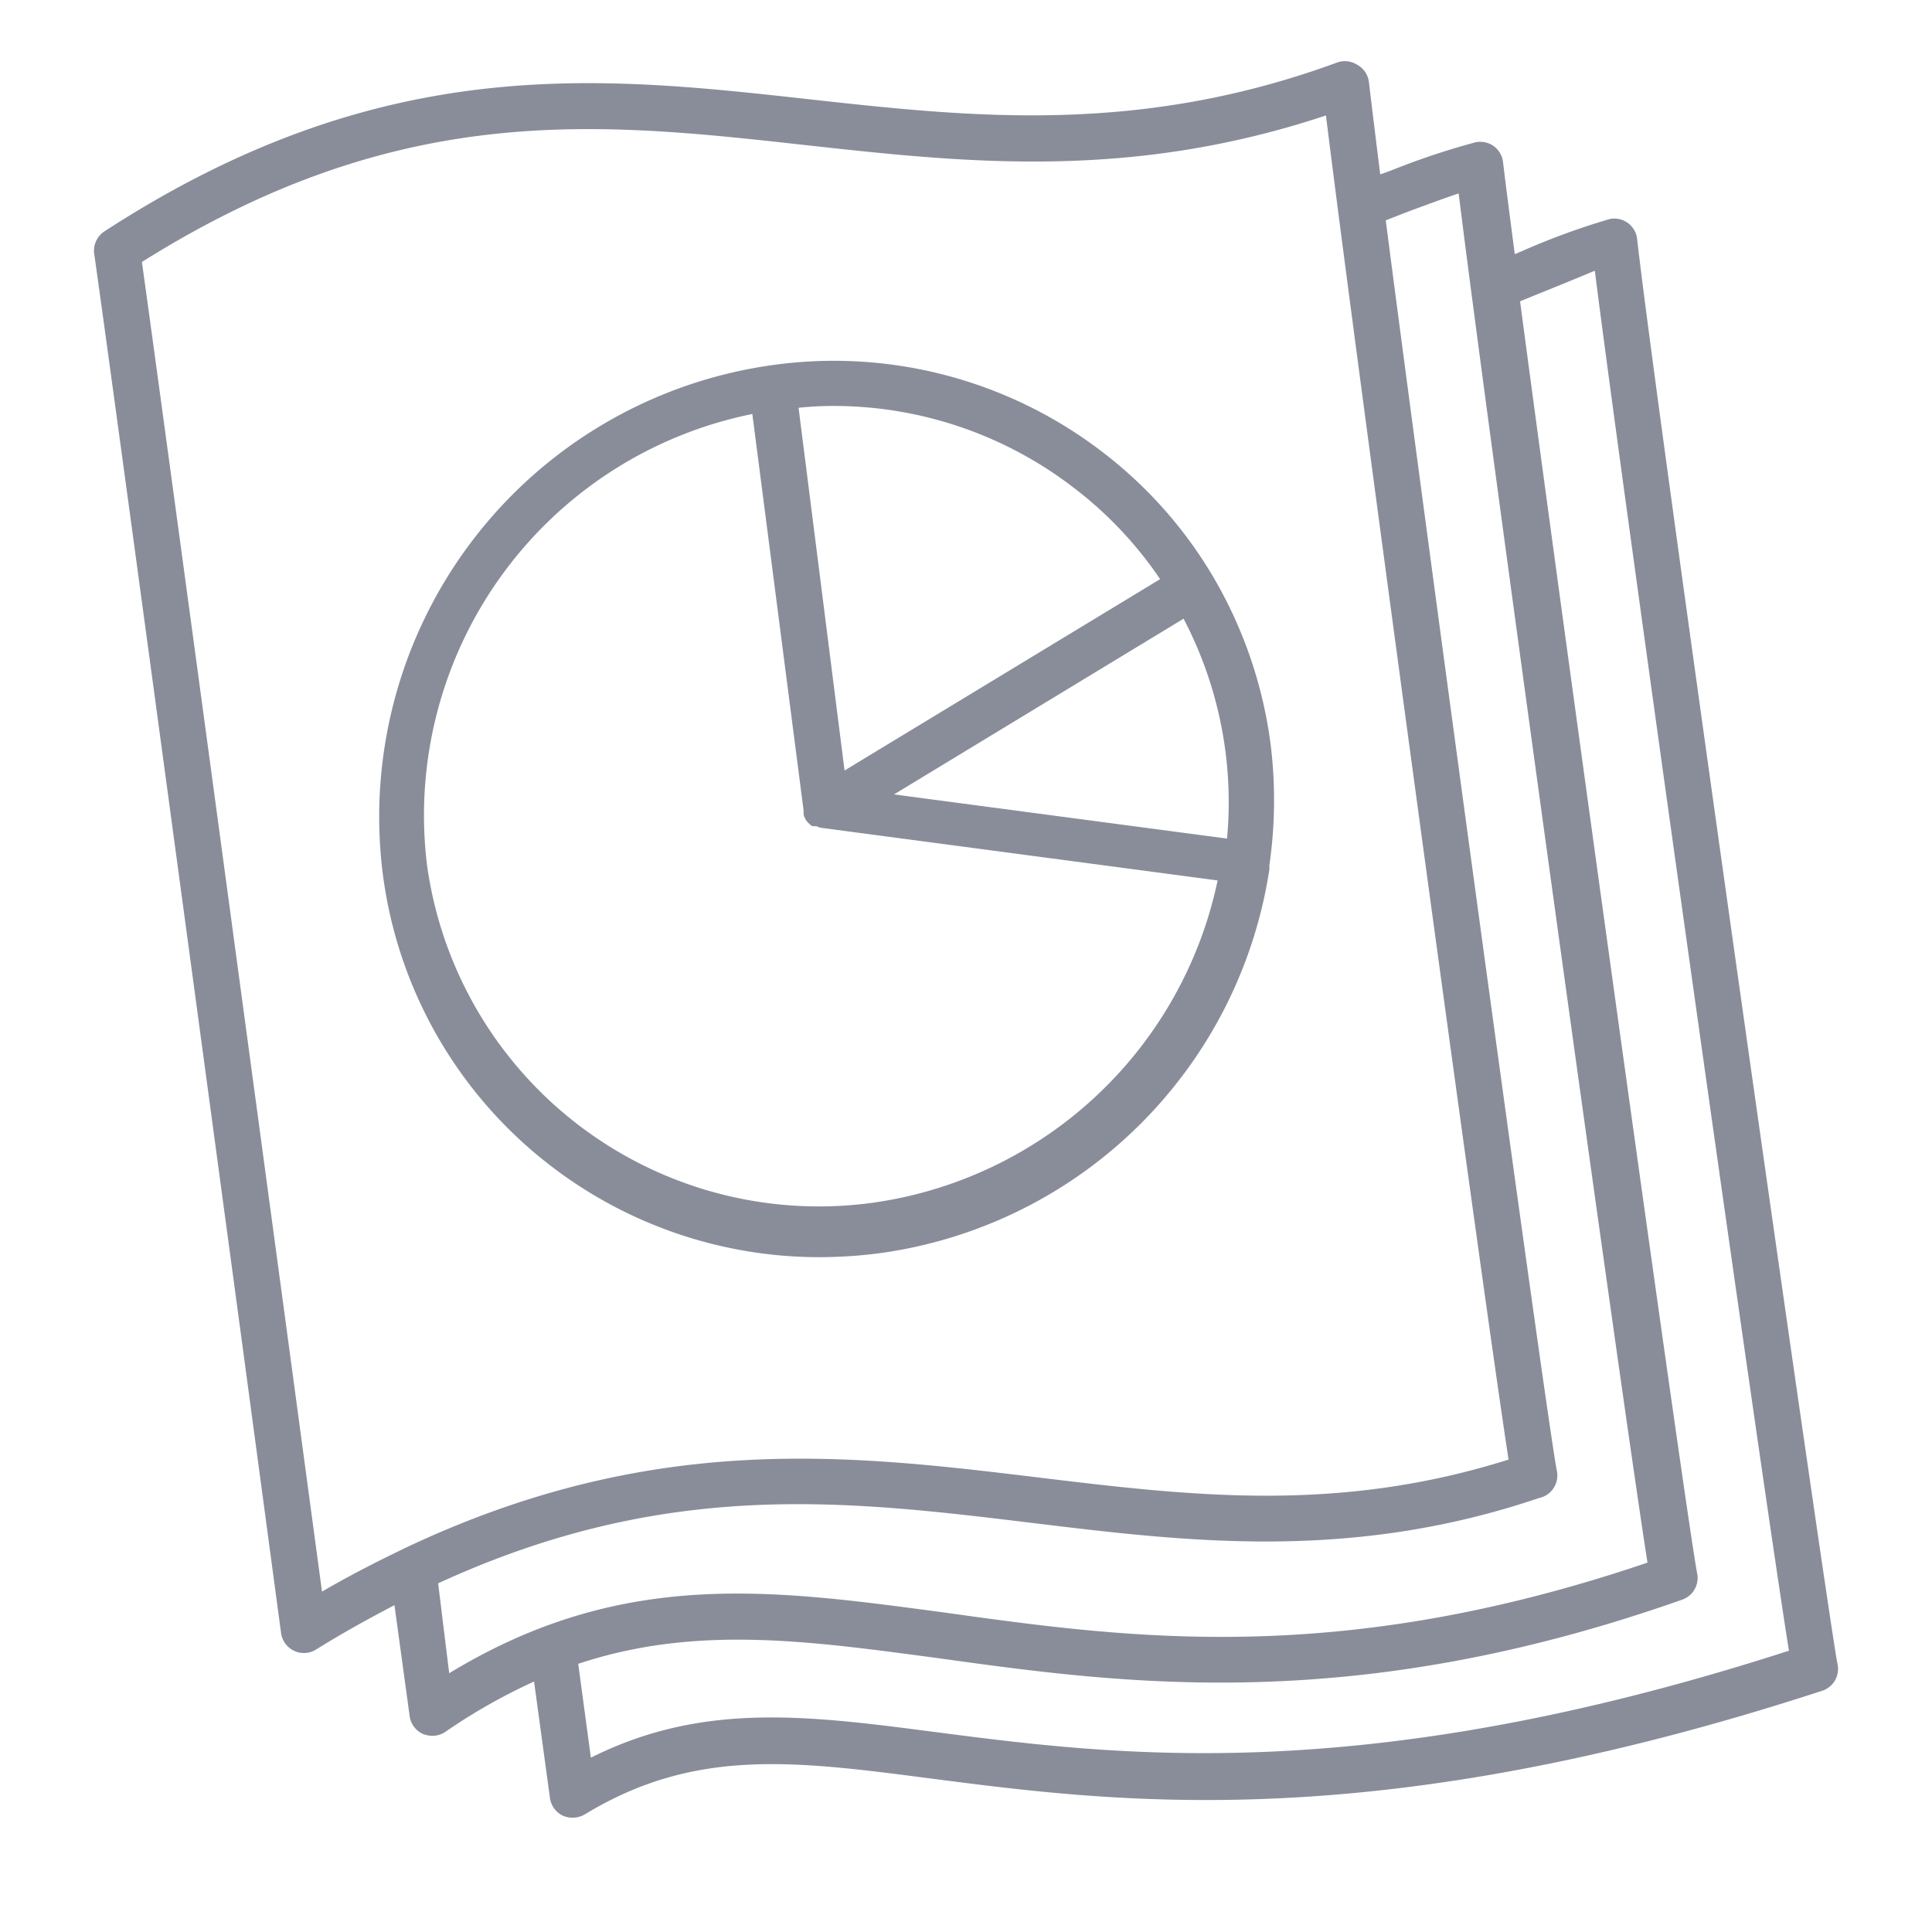 <svg id="Layer_1" data-name="Layer 1" xmlns="http://www.w3.org/2000/svg" viewBox="0 0 84 84"><defs><style>.cls-2{fill:#898d9a}</style></defs><path fill="none" d="M0 0h84v84H0z"/><path class="cls-2" d="M79.89 72.34c-.44-2.21-7.93-54.93-8.71-61.95A1 1 0 0070 9.52a30.89 30.89 0 00-3.83 1.4l-.31.13c-.25-1.91-.43-3.31-.51-4a1 1 0 00-.41-.7 1 1 0 00-.8-.16 32.32 32.32 0 00-3.5 1.16c-.2.08-.41.16-.63.23-.23-1.84-.4-3.23-.49-4a1 1 0 00-.52-.77 1 1 0 00-.87-.09c-8.66 3.18-15.95 2.37-23 1.59C26 3.3 16.56 2.25 4.54 10.06a1 1 0 00-.44 1C4.94 17 8.26 41.6 10.46 57.9L12.22 71a1 1 0 00.56.77.94.94 0 00.43.1 1 1 0 00.53-.15c1.17-.73 2.3-1.35 3.41-1.93l.66 4.82a1 1 0 00.58.78 1.15 1.15 0 00.41.08 1 1 0 00.56-.17 25.15 25.15 0 013.86-2.19l.69 5.06a1 1 0 00.56.77 1 1 0 00.43.09 1.07 1.07 0 00.52-.14c4.77-2.9 9.07-2.34 15-1.57 8.18 1.06 19.38 2.52 38.78-3.8a1 1 0 00.69-1.18zM12.44 57.63c-2.13-15.77-5.31-39.35-6.27-46.24 11.15-7 19.71-6.1 28.77-5.09 7 .77 14.13 1.57 22.71-1.28 1.17 9.53 6.86 51.48 7.94 58.44-7.46 2.35-13.81 1.58-20.51.77-8.27-1-16.8-2-27.54 3.11l-.12.06c-1.12.54-2.25 1.12-3.42 1.8zm6.61 11.21c9.87-4.54 17.64-3.62 25.79-2.63 6.83.83 13.89 1.69 22.08-1.08a1 1 0 00.57-.35 1 1 0 00.2-.83c-.42-2.1-5.44-38.94-7.44-54.37l1-.39c.84-.31 1.57-.58 2.17-.78 1.16 9.44 7.1 52.48 8.21 59.53-13.43 4.56-22.53 3.29-30.57 2.17-7.49-1-14-1.94-21.53 2.64zm21.64 6.47c-5.61-.73-10.14-1.32-15 1.11l-.55-4.08c5.12-1.7 10-1 15.69-.24 8 1.11 18 2.5 32.31-2.55a1 1 0 00.65-1.14c-.43-2.17-5.64-39.76-7.7-55.31l.81-.33c.92-.37 1.75-.71 2.44-1 1.16 9.22 7.29 52.85 8.44 60-18.47 5.96-29.21 4.56-37.09 3.54z"/><path class="cls-2" d="M24 50.73a19.16 19.16 0 0011.64 3.93 20.39 20.39 0 002.8-.2A19.86 19.86 0 0055.19 37.8v-.18a19.72 19.72 0 00.06-5.21A19.25 19.25 0 0052.7 25a18.94 18.94 0 00-4.81-5.38 19.18 19.18 0 00-14.42-3.73 19.83 19.83 0 00-16.84 22A19.06 19.06 0 0024 50.73zm29.35-14.27l-14.48-1.92 12.59-7.64a17.21 17.21 0 011.89 9.56zM36.22 17.65a17.12 17.12 0 0110.43 3.53 16.91 16.91 0 013.79 4L36.72 33.5l-2-15.77c.48-.05.99-.08 1.5-.08zm-3.51.35l2.23 17.25a.3.3 0 000 .1v.07a.85.85 0 00.15.3 1.42 1.42 0 00.22.2h.07a.5.5 0 00.12 0 .62.62 0 00.19.07l17.25 2.29a17.86 17.86 0 01-14.9 14 17.2 17.2 0 01-19.47-14.64A17.8 17.8 0 0132.71 18z"/></svg>

